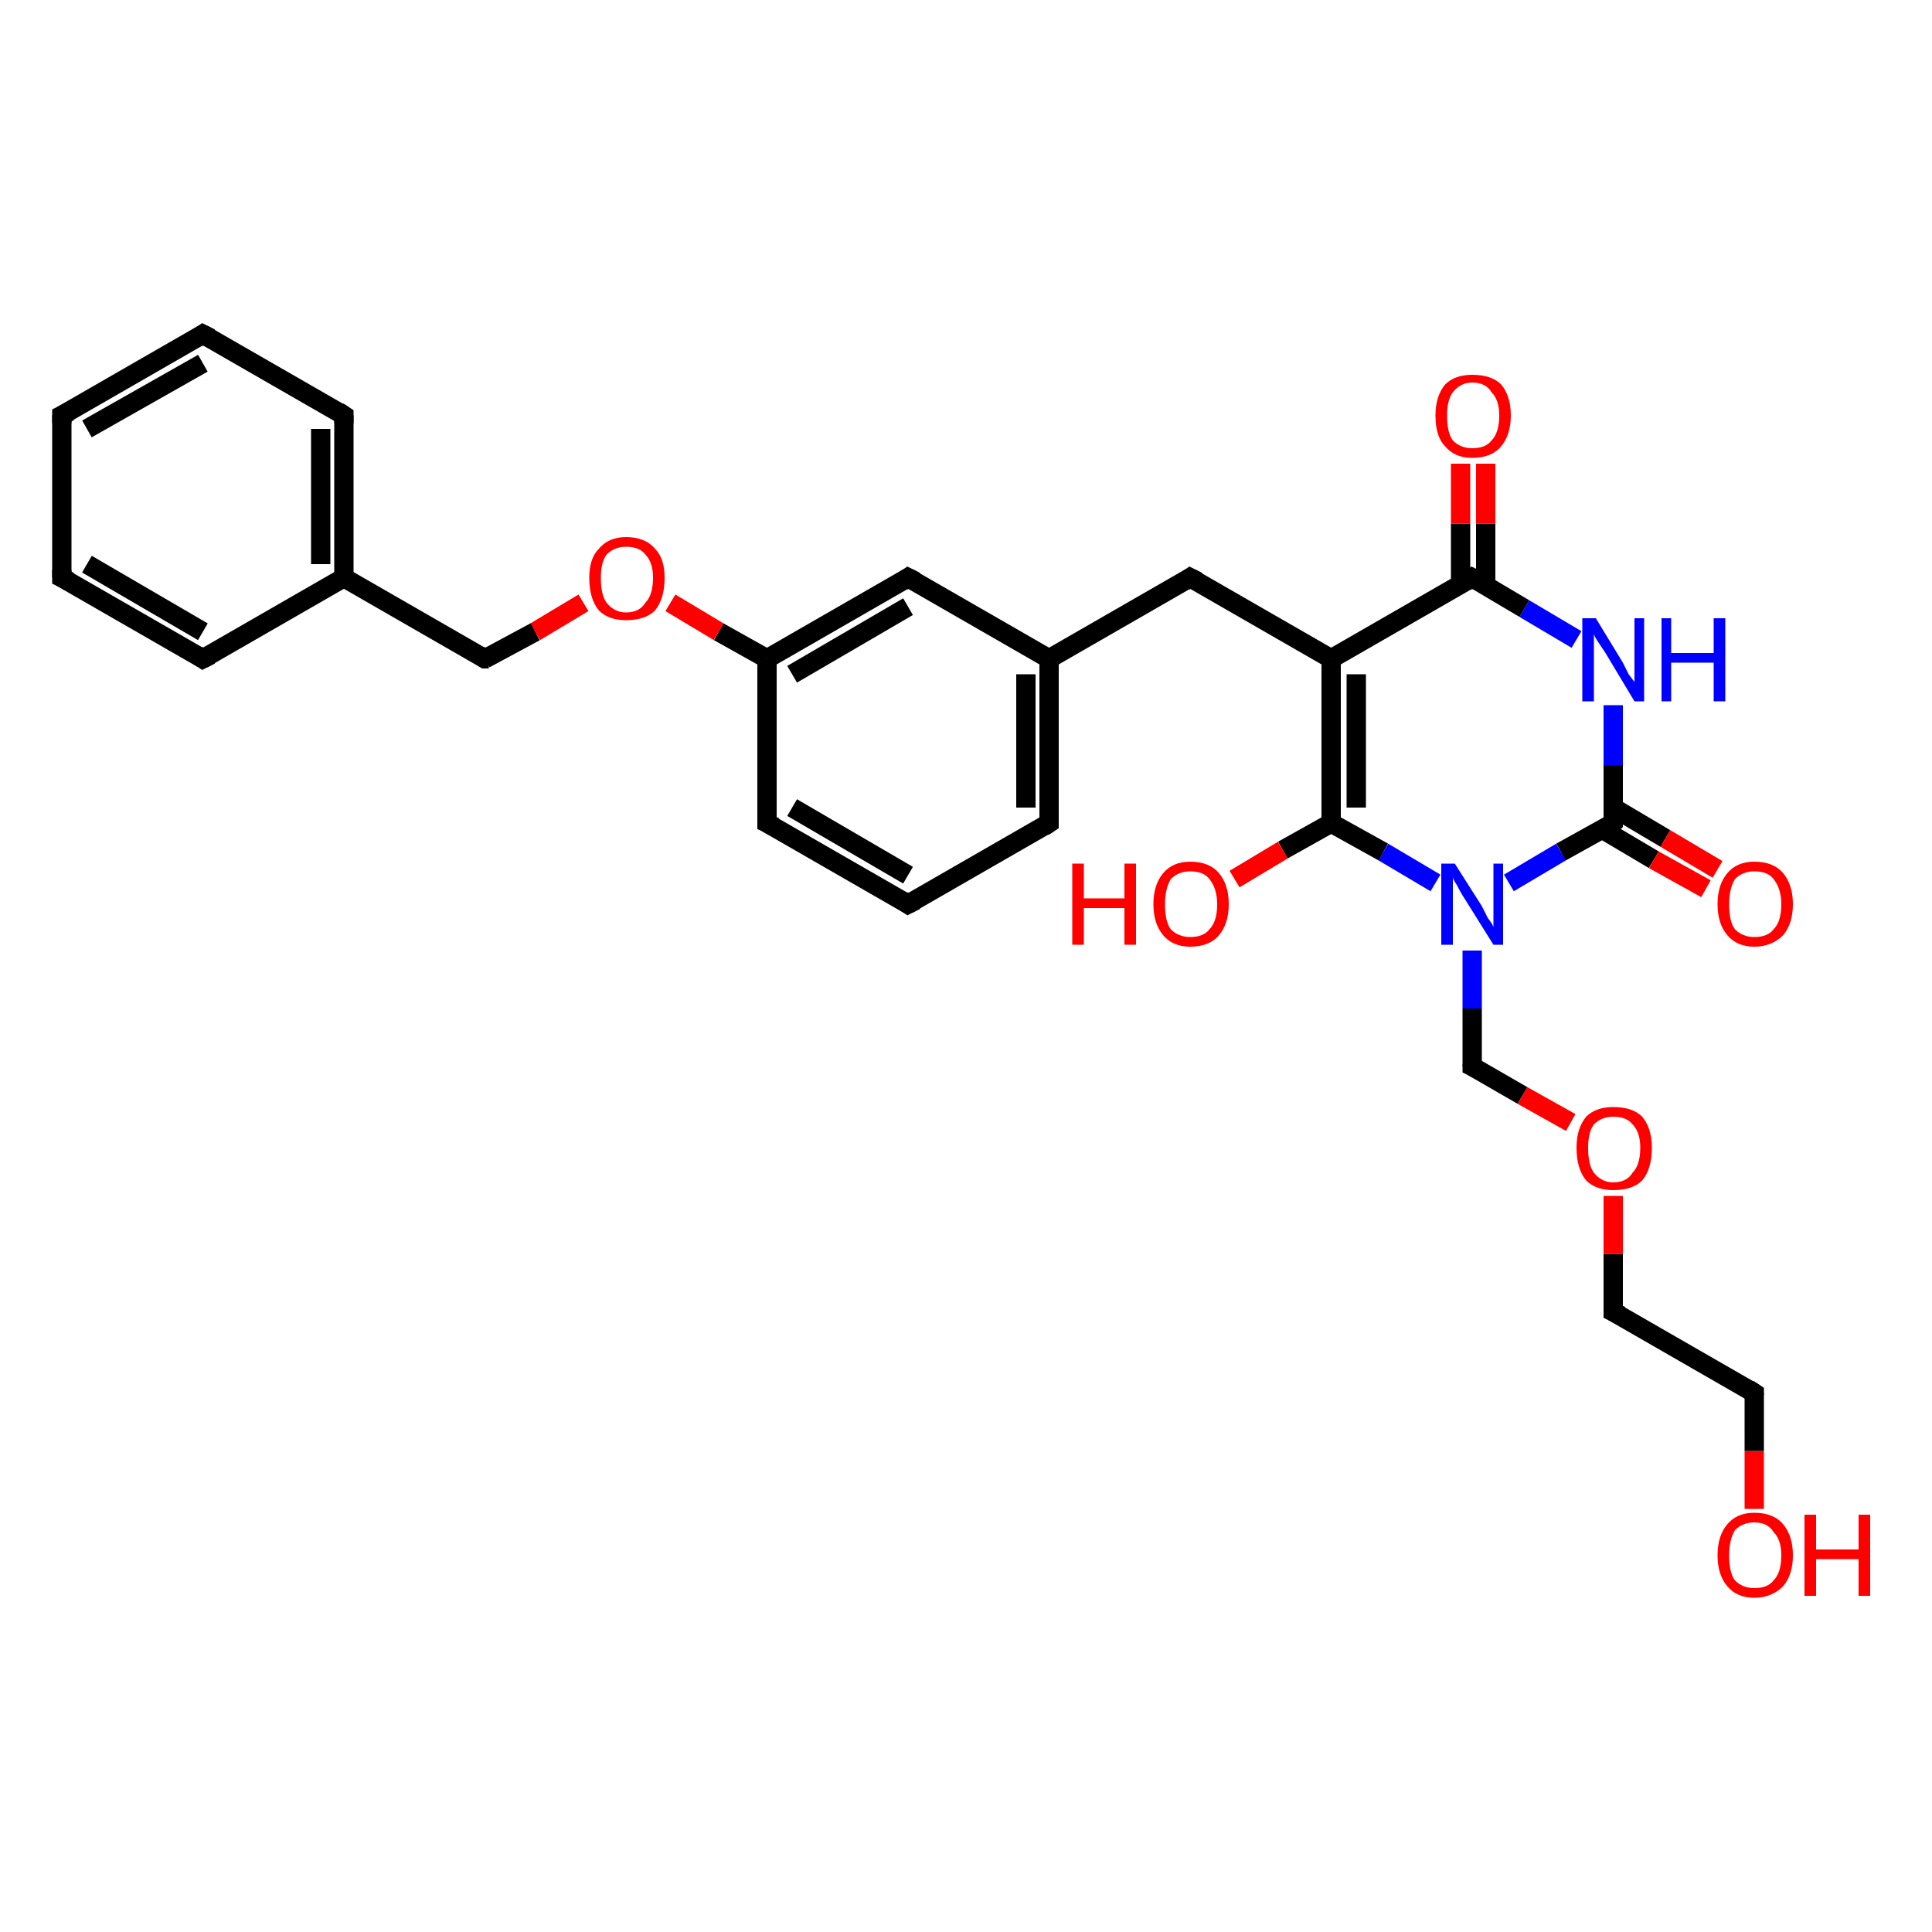 <?xml version='1.0' encoding='iso-8859-1'?>
<svg version='1.1' baseProfile='full'
              xmlns='http://www.w3.org/2000/svg'
                      xmlns:rdkit='http://www.rdkit.org/xml'
                      xmlns:xlink='http://www.w3.org/1999/xlink'
                  xml:space='preserve'
width='100px' height='100px' viewBox='0 0 100 100'>
<!-- END OF HEADER -->
<rect style='opacity:1.0;fill:#FFFFFF;stroke:none' width='100.0' height='100.0' x='0.0' y='0.0'> </rect>
<path class='bond-0 atom-0 atom-1' d='M 90.8,78.1 L 90.8,75.1' style='fill:none;fill-rule:evenodd;stroke:#FF0000;stroke-width:1.0px;stroke-linecap:butt;stroke-linejoin:miter;stroke-opacity:1' />
<path class='bond-0 atom-0 atom-1' d='M 90.8,75.1 L 90.8,72.1' style='fill:none;fill-rule:evenodd;stroke:#000000;stroke-width:1.0px;stroke-linecap:butt;stroke-linejoin:miter;stroke-opacity:1' />
<path class='bond-1 atom-1 atom-2' d='M 90.8,72.1 L 83.5,67.9' style='fill:none;fill-rule:evenodd;stroke:#000000;stroke-width:1.0px;stroke-linecap:butt;stroke-linejoin:miter;stroke-opacity:1' />
<path class='bond-2 atom-2 atom-3' d='M 83.5,67.9 L 83.5,64.9' style='fill:none;fill-rule:evenodd;stroke:#000000;stroke-width:1.0px;stroke-linecap:butt;stroke-linejoin:miter;stroke-opacity:1' />
<path class='bond-2 atom-2 atom-3' d='M 83.5,64.9 L 83.5,61.9' style='fill:none;fill-rule:evenodd;stroke:#FF0000;stroke-width:1.0px;stroke-linecap:butt;stroke-linejoin:miter;stroke-opacity:1' />
<path class='bond-3 atom-3 atom-4' d='M 81.3,58.1 L 78.8,56.7' style='fill:none;fill-rule:evenodd;stroke:#FF0000;stroke-width:1.0px;stroke-linecap:butt;stroke-linejoin:miter;stroke-opacity:1' />
<path class='bond-3 atom-3 atom-4' d='M 78.8,56.7 L 76.2,55.2' style='fill:none;fill-rule:evenodd;stroke:#000000;stroke-width:1.0px;stroke-linecap:butt;stroke-linejoin:miter;stroke-opacity:1' />
<path class='bond-4 atom-4 atom-5' d='M 76.2,55.2 L 76.2,52.2' style='fill:none;fill-rule:evenodd;stroke:#000000;stroke-width:1.0px;stroke-linecap:butt;stroke-linejoin:miter;stroke-opacity:1' />
<path class='bond-4 atom-4 atom-5' d='M 76.2,52.2 L 76.2,49.2' style='fill:none;fill-rule:evenodd;stroke:#0000FF;stroke-width:1.0px;stroke-linecap:butt;stroke-linejoin:miter;stroke-opacity:1' />
<path class='bond-5 atom-5 atom-6' d='M 78.1,45.7 L 80.8,44.1' style='fill:none;fill-rule:evenodd;stroke:#0000FF;stroke-width:1.0px;stroke-linecap:butt;stroke-linejoin:miter;stroke-opacity:1' />
<path class='bond-5 atom-5 atom-6' d='M 80.8,44.1 L 83.5,42.6' style='fill:none;fill-rule:evenodd;stroke:#000000;stroke-width:1.0px;stroke-linecap:butt;stroke-linejoin:miter;stroke-opacity:1' />
<path class='bond-6 atom-5 atom-11' d='M 74.3,45.7 L 71.6,44.1' style='fill:none;fill-rule:evenodd;stroke:#0000FF;stroke-width:1.0px;stroke-linecap:butt;stroke-linejoin:miter;stroke-opacity:1' />
<path class='bond-6 atom-5 atom-11' d='M 71.6,44.1 L 68.9,42.6' style='fill:none;fill-rule:evenodd;stroke:#000000;stroke-width:1.0px;stroke-linecap:butt;stroke-linejoin:miter;stroke-opacity:1' />
<path class='bond-7 atom-6 atom-7' d='M 82.9,42.9 L 85.6,44.5' style='fill:none;fill-rule:evenodd;stroke:#000000;stroke-width:1.0px;stroke-linecap:butt;stroke-linejoin:miter;stroke-opacity:1' />
<path class='bond-7 atom-6 atom-7' d='M 85.6,44.5 L 88.3,46.0' style='fill:none;fill-rule:evenodd;stroke:#FF0000;stroke-width:1.0px;stroke-linecap:butt;stroke-linejoin:miter;stroke-opacity:1' />
<path class='bond-7 atom-6 atom-7' d='M 83.5,41.8 L 86.2,43.4' style='fill:none;fill-rule:evenodd;stroke:#000000;stroke-width:1.0px;stroke-linecap:butt;stroke-linejoin:miter;stroke-opacity:1' />
<path class='bond-7 atom-6 atom-7' d='M 86.2,43.4 L 88.9,45.0' style='fill:none;fill-rule:evenodd;stroke:#FF0000;stroke-width:1.0px;stroke-linecap:butt;stroke-linejoin:miter;stroke-opacity:1' />
<path class='bond-8 atom-6 atom-8' d='M 83.5,42.6 L 83.5,39.6' style='fill:none;fill-rule:evenodd;stroke:#000000;stroke-width:1.0px;stroke-linecap:butt;stroke-linejoin:miter;stroke-opacity:1' />
<path class='bond-8 atom-6 atom-8' d='M 83.5,39.6 L 83.5,36.5' style='fill:none;fill-rule:evenodd;stroke:#0000FF;stroke-width:1.0px;stroke-linecap:butt;stroke-linejoin:miter;stroke-opacity:1' />
<path class='bond-9 atom-8 atom-9' d='M 81.6,33.1 L 78.9,31.5' style='fill:none;fill-rule:evenodd;stroke:#0000FF;stroke-width:1.0px;stroke-linecap:butt;stroke-linejoin:miter;stroke-opacity:1' />
<path class='bond-9 atom-8 atom-9' d='M 78.9,31.5 L 76.2,29.9' style='fill:none;fill-rule:evenodd;stroke:#000000;stroke-width:1.0px;stroke-linecap:butt;stroke-linejoin:miter;stroke-opacity:1' />
<path class='bond-10 atom-9 atom-10' d='M 76.9,30.3 L 76.9,27.1' style='fill:none;fill-rule:evenodd;stroke:#000000;stroke-width:1.0px;stroke-linecap:butt;stroke-linejoin:miter;stroke-opacity:1' />
<path class='bond-10 atom-9 atom-10' d='M 76.9,27.1 L 76.9,24.0' style='fill:none;fill-rule:evenodd;stroke:#FF0000;stroke-width:1.0px;stroke-linecap:butt;stroke-linejoin:miter;stroke-opacity:1' />
<path class='bond-10 atom-9 atom-10' d='M 75.6,30.3 L 75.6,27.1' style='fill:none;fill-rule:evenodd;stroke:#000000;stroke-width:1.0px;stroke-linecap:butt;stroke-linejoin:miter;stroke-opacity:1' />
<path class='bond-10 atom-9 atom-10' d='M 75.6,27.1 L 75.6,24.0' style='fill:none;fill-rule:evenodd;stroke:#FF0000;stroke-width:1.0px;stroke-linecap:butt;stroke-linejoin:miter;stroke-opacity:1' />
<path class='bond-11 atom-9 atom-12' d='M 76.2,29.9 L 68.9,34.1' style='fill:none;fill-rule:evenodd;stroke:#000000;stroke-width:1.0px;stroke-linecap:butt;stroke-linejoin:miter;stroke-opacity:1' />
<path class='bond-12 atom-11 atom-12' d='M 68.9,42.6 L 68.9,34.1' style='fill:none;fill-rule:evenodd;stroke:#000000;stroke-width:1.0px;stroke-linecap:butt;stroke-linejoin:miter;stroke-opacity:1' />
<path class='bond-12 atom-11 atom-12' d='M 70.2,41.8 L 70.2,34.9' style='fill:none;fill-rule:evenodd;stroke:#000000;stroke-width:1.0px;stroke-linecap:butt;stroke-linejoin:miter;stroke-opacity:1' />
<path class='bond-13 atom-11 atom-28' d='M 68.9,42.6 L 66.4,44.0' style='fill:none;fill-rule:evenodd;stroke:#000000;stroke-width:1.0px;stroke-linecap:butt;stroke-linejoin:miter;stroke-opacity:1' />
<path class='bond-13 atom-11 atom-28' d='M 66.4,44.0 L 63.9,45.5' style='fill:none;fill-rule:evenodd;stroke:#FF0000;stroke-width:1.0px;stroke-linecap:butt;stroke-linejoin:miter;stroke-opacity:1' />
<path class='bond-14 atom-12 atom-13' d='M 68.9,34.1 L 61.6,29.9' style='fill:none;fill-rule:evenodd;stroke:#000000;stroke-width:1.0px;stroke-linecap:butt;stroke-linejoin:miter;stroke-opacity:1' />
<path class='bond-15 atom-13 atom-14' d='M 61.6,29.9 L 54.3,34.1' style='fill:none;fill-rule:evenodd;stroke:#000000;stroke-width:1.0px;stroke-linecap:butt;stroke-linejoin:miter;stroke-opacity:1' />
<path class='bond-16 atom-14 atom-15' d='M 54.3,34.1 L 54.3,42.6' style='fill:none;fill-rule:evenodd;stroke:#000000;stroke-width:1.0px;stroke-linecap:butt;stroke-linejoin:miter;stroke-opacity:1' />
<path class='bond-16 atom-14 atom-15' d='M 53.1,34.9 L 53.1,41.8' style='fill:none;fill-rule:evenodd;stroke:#000000;stroke-width:1.0px;stroke-linecap:butt;stroke-linejoin:miter;stroke-opacity:1' />
<path class='bond-17 atom-14 atom-18' d='M 54.3,34.1 L 47.0,29.9' style='fill:none;fill-rule:evenodd;stroke:#000000;stroke-width:1.0px;stroke-linecap:butt;stroke-linejoin:miter;stroke-opacity:1' />
<path class='bond-18 atom-15 atom-16' d='M 54.3,42.6 L 47.0,46.8' style='fill:none;fill-rule:evenodd;stroke:#000000;stroke-width:1.0px;stroke-linecap:butt;stroke-linejoin:miter;stroke-opacity:1' />
<path class='bond-19 atom-16 atom-17' d='M 47.0,46.8 L 39.7,42.6' style='fill:none;fill-rule:evenodd;stroke:#000000;stroke-width:1.0px;stroke-linecap:butt;stroke-linejoin:miter;stroke-opacity:1' />
<path class='bond-19 atom-16 atom-17' d='M 47.0,45.3 L 41.0,41.8' style='fill:none;fill-rule:evenodd;stroke:#000000;stroke-width:1.0px;stroke-linecap:butt;stroke-linejoin:miter;stroke-opacity:1' />
<path class='bond-20 atom-17 atom-19' d='M 39.7,42.6 L 39.7,34.1' style='fill:none;fill-rule:evenodd;stroke:#000000;stroke-width:1.0px;stroke-linecap:butt;stroke-linejoin:miter;stroke-opacity:1' />
<path class='bond-21 atom-18 atom-19' d='M 47.0,29.9 L 39.7,34.1' style='fill:none;fill-rule:evenodd;stroke:#000000;stroke-width:1.0px;stroke-linecap:butt;stroke-linejoin:miter;stroke-opacity:1' />
<path class='bond-21 atom-18 atom-19' d='M 47.0,31.4 L 41.0,34.9' style='fill:none;fill-rule:evenodd;stroke:#000000;stroke-width:1.0px;stroke-linecap:butt;stroke-linejoin:miter;stroke-opacity:1' />
<path class='bond-22 atom-19 atom-20' d='M 39.7,34.1 L 37.2,32.7' style='fill:none;fill-rule:evenodd;stroke:#000000;stroke-width:1.0px;stroke-linecap:butt;stroke-linejoin:miter;stroke-opacity:1' />
<path class='bond-22 atom-19 atom-20' d='M 37.2,32.7 L 34.7,31.2' style='fill:none;fill-rule:evenodd;stroke:#FF0000;stroke-width:1.0px;stroke-linecap:butt;stroke-linejoin:miter;stroke-opacity:1' />
<path class='bond-23 atom-20 atom-21' d='M 30.2,31.2 L 27.7,32.7' style='fill:none;fill-rule:evenodd;stroke:#FF0000;stroke-width:1.0px;stroke-linecap:butt;stroke-linejoin:miter;stroke-opacity:1' />
<path class='bond-23 atom-20 atom-21' d='M 27.7,32.7 L 25.1,34.1' style='fill:none;fill-rule:evenodd;stroke:#000000;stroke-width:1.0px;stroke-linecap:butt;stroke-linejoin:miter;stroke-opacity:1' />
<path class='bond-24 atom-21 atom-22' d='M 25.1,34.1 L 17.8,29.9' style='fill:none;fill-rule:evenodd;stroke:#000000;stroke-width:1.0px;stroke-linecap:butt;stroke-linejoin:miter;stroke-opacity:1' />
<path class='bond-25 atom-22 atom-23' d='M 17.8,29.9 L 17.8,21.5' style='fill:none;fill-rule:evenodd;stroke:#000000;stroke-width:1.0px;stroke-linecap:butt;stroke-linejoin:miter;stroke-opacity:1' />
<path class='bond-25 atom-22 atom-23' d='M 16.6,29.2 L 16.6,22.2' style='fill:none;fill-rule:evenodd;stroke:#000000;stroke-width:1.0px;stroke-linecap:butt;stroke-linejoin:miter;stroke-opacity:1' />
<path class='bond-26 atom-22 atom-27' d='M 17.8,29.9 L 10.5,34.1' style='fill:none;fill-rule:evenodd;stroke:#000000;stroke-width:1.0px;stroke-linecap:butt;stroke-linejoin:miter;stroke-opacity:1' />
<path class='bond-27 atom-23 atom-24' d='M 17.8,21.5 L 10.5,17.3' style='fill:none;fill-rule:evenodd;stroke:#000000;stroke-width:1.0px;stroke-linecap:butt;stroke-linejoin:miter;stroke-opacity:1' />
<path class='bond-28 atom-24 atom-25' d='M 10.5,17.3 L 3.2,21.5' style='fill:none;fill-rule:evenodd;stroke:#000000;stroke-width:1.0px;stroke-linecap:butt;stroke-linejoin:miter;stroke-opacity:1' />
<path class='bond-28 atom-24 atom-25' d='M 10.5,18.8 L 4.5,22.2' style='fill:none;fill-rule:evenodd;stroke:#000000;stroke-width:1.0px;stroke-linecap:butt;stroke-linejoin:miter;stroke-opacity:1' />
<path class='bond-29 atom-25 atom-26' d='M 3.2,21.5 L 3.2,29.9' style='fill:none;fill-rule:evenodd;stroke:#000000;stroke-width:1.0px;stroke-linecap:butt;stroke-linejoin:miter;stroke-opacity:1' />
<path class='bond-30 atom-26 atom-27' d='M 3.2,29.9 L 10.5,34.1' style='fill:none;fill-rule:evenodd;stroke:#000000;stroke-width:1.0px;stroke-linecap:butt;stroke-linejoin:miter;stroke-opacity:1' />
<path class='bond-30 atom-26 atom-27' d='M 4.5,29.2 L 10.5,32.7' style='fill:none;fill-rule:evenodd;stroke:#000000;stroke-width:1.0px;stroke-linecap:butt;stroke-linejoin:miter;stroke-opacity:1' />
<path d='M 90.8,72.2 L 90.8,72.1 L 90.5,71.9' style='fill:none;stroke:#000000;stroke-width:1.0px;stroke-linecap:butt;stroke-linejoin:miter;stroke-opacity:1;' />
<path d='M 83.9,68.1 L 83.5,67.9 L 83.5,67.7' style='fill:none;stroke:#000000;stroke-width:1.0px;stroke-linecap:butt;stroke-linejoin:miter;stroke-opacity:1;' />
<path d='M 76.4,55.3 L 76.2,55.2 L 76.2,55.1' style='fill:none;stroke:#000000;stroke-width:1.0px;stroke-linecap:butt;stroke-linejoin:miter;stroke-opacity:1;' />
<path d='M 83.4,42.7 L 83.5,42.6 L 83.5,42.4' style='fill:none;stroke:#000000;stroke-width:1.0px;stroke-linecap:butt;stroke-linejoin:miter;stroke-opacity:1;' />
<path d='M 76.4,30.0 L 76.2,29.9 L 75.9,30.1' style='fill:none;stroke:#000000;stroke-width:1.0px;stroke-linecap:butt;stroke-linejoin:miter;stroke-opacity:1;' />
<path d='M 62.0,30.1 L 61.6,29.9 L 61.3,30.1' style='fill:none;stroke:#000000;stroke-width:1.0px;stroke-linecap:butt;stroke-linejoin:miter;stroke-opacity:1;' />
<path d='M 54.3,42.2 L 54.3,42.6 L 54.0,42.8' style='fill:none;stroke:#000000;stroke-width:1.0px;stroke-linecap:butt;stroke-linejoin:miter;stroke-opacity:1;' />
<path d='M 47.4,46.6 L 47.0,46.8 L 46.7,46.6' style='fill:none;stroke:#000000;stroke-width:1.0px;stroke-linecap:butt;stroke-linejoin:miter;stroke-opacity:1;' />
<path d='M 40.1,42.8 L 39.7,42.6 L 39.7,42.2' style='fill:none;stroke:#000000;stroke-width:1.0px;stroke-linecap:butt;stroke-linejoin:miter;stroke-opacity:1;' />
<path d='M 47.4,30.1 L 47.0,29.9 L 46.7,30.1' style='fill:none;stroke:#000000;stroke-width:1.0px;stroke-linecap:butt;stroke-linejoin:miter;stroke-opacity:1;' />
<path d='M 25.3,34.1 L 25.1,34.1 L 24.8,33.9' style='fill:none;stroke:#000000;stroke-width:1.0px;stroke-linecap:butt;stroke-linejoin:miter;stroke-opacity:1;' />
<path d='M 17.8,21.9 L 17.8,21.5 L 17.5,21.3' style='fill:none;stroke:#000000;stroke-width:1.0px;stroke-linecap:butt;stroke-linejoin:miter;stroke-opacity:1;' />
<path d='M 10.9,17.5 L 10.5,17.3 L 10.2,17.5' style='fill:none;stroke:#000000;stroke-width:1.0px;stroke-linecap:butt;stroke-linejoin:miter;stroke-opacity:1;' />
<path d='M 3.6,21.3 L 3.2,21.5 L 3.2,21.9' style='fill:none;stroke:#000000;stroke-width:1.0px;stroke-linecap:butt;stroke-linejoin:miter;stroke-opacity:1;' />
<path d='M 3.2,29.5 L 3.2,29.9 L 3.6,30.1' style='fill:none;stroke:#000000;stroke-width:1.0px;stroke-linecap:butt;stroke-linejoin:miter;stroke-opacity:1;' />
<path d='M 10.9,33.9 L 10.5,34.1 L 10.2,33.9' style='fill:none;stroke:#000000;stroke-width:1.0px;stroke-linecap:butt;stroke-linejoin:miter;stroke-opacity:1;' />
<path class='atom-0' d='M 88.9 80.5
Q 88.9 79.5, 89.4 78.9
Q 89.9 78.3, 90.8 78.3
Q 91.8 78.3, 92.3 78.9
Q 92.8 79.5, 92.8 80.5
Q 92.8 81.5, 92.3 82.1
Q 91.7 82.7, 90.8 82.7
Q 89.9 82.7, 89.4 82.1
Q 88.9 81.5, 88.9 80.5
M 90.8 82.2
Q 91.5 82.2, 91.8 81.8
Q 92.2 81.4, 92.2 80.5
Q 92.2 79.7, 91.8 79.3
Q 91.5 78.8, 90.8 78.8
Q 90.2 78.8, 89.8 79.2
Q 89.5 79.7, 89.5 80.5
Q 89.5 81.4, 89.8 81.8
Q 90.2 82.2, 90.8 82.2
' fill='#FF0000'/>
<path class='atom-0' d='M 93.4 78.4
L 94.0 78.4
L 94.0 80.2
L 96.2 80.2
L 96.2 78.4
L 96.8 78.4
L 96.8 82.6
L 96.2 82.6
L 96.2 80.7
L 94.0 80.7
L 94.0 82.6
L 93.4 82.6
L 93.4 78.4
' fill='#FF0000'/>
<path class='atom-3' d='M 81.6 59.4
Q 81.6 58.4, 82.1 57.8
Q 82.6 57.3, 83.5 57.3
Q 84.5 57.3, 85.0 57.8
Q 85.5 58.4, 85.5 59.4
Q 85.5 60.5, 85.0 61.1
Q 84.5 61.6, 83.5 61.6
Q 82.6 61.6, 82.1 61.1
Q 81.6 60.5, 81.6 59.4
M 83.5 61.2
Q 84.2 61.2, 84.5 60.7
Q 84.9 60.3, 84.9 59.4
Q 84.9 58.6, 84.5 58.2
Q 84.2 57.8, 83.5 57.8
Q 82.9 57.8, 82.5 58.2
Q 82.2 58.6, 82.2 59.4
Q 82.2 60.3, 82.5 60.7
Q 82.9 61.2, 83.5 61.2
' fill='#FF0000'/>
<path class='atom-5' d='M 75.3 44.7
L 76.7 46.9
Q 76.8 47.1, 77.0 47.5
Q 77.3 47.9, 77.3 48.0
L 77.3 44.7
L 77.8 44.7
L 77.8 48.9
L 77.3 48.9
L 75.8 46.5
Q 75.6 46.2, 75.4 45.8
Q 75.2 45.5, 75.2 45.4
L 75.2 48.9
L 74.6 48.9
L 74.6 44.7
L 75.3 44.7
' fill='#0000FF'/>
<path class='atom-7' d='M 88.9 46.8
Q 88.9 45.8, 89.4 45.2
Q 89.9 44.6, 90.8 44.6
Q 91.8 44.6, 92.3 45.2
Q 92.8 45.8, 92.8 46.8
Q 92.8 47.8, 92.3 48.4
Q 91.7 49.0, 90.8 49.0
Q 89.9 49.0, 89.4 48.4
Q 88.9 47.8, 88.9 46.8
M 90.8 48.5
Q 91.5 48.5, 91.8 48.1
Q 92.2 47.7, 92.2 46.8
Q 92.2 46.0, 91.8 45.5
Q 91.5 45.1, 90.8 45.1
Q 90.2 45.1, 89.8 45.5
Q 89.5 46.0, 89.5 46.8
Q 89.5 47.7, 89.8 48.1
Q 90.2 48.5, 90.8 48.5
' fill='#FF0000'/>
<path class='atom-8' d='M 82.6 32.0
L 84.0 34.3
Q 84.1 34.5, 84.3 34.9
Q 84.6 35.3, 84.6 35.3
L 84.6 32.0
L 85.1 32.0
L 85.1 36.3
L 84.6 36.3
L 83.1 33.8
Q 82.9 33.5, 82.7 33.2
Q 82.5 32.9, 82.5 32.8
L 82.5 36.3
L 81.9 36.3
L 81.9 32.0
L 82.6 32.0
' fill='#0000FF'/>
<path class='atom-8' d='M 86.0 32.0
L 86.5 32.0
L 86.5 33.8
L 88.7 33.8
L 88.7 32.0
L 89.3 32.0
L 89.3 36.3
L 88.7 36.3
L 88.7 34.3
L 86.5 34.3
L 86.5 36.3
L 86.0 36.3
L 86.0 32.0
' fill='#0000FF'/>
<path class='atom-10' d='M 74.3 21.5
Q 74.3 20.5, 74.8 19.9
Q 75.3 19.4, 76.2 19.4
Q 77.2 19.4, 77.7 19.9
Q 78.2 20.5, 78.2 21.5
Q 78.2 22.5, 77.7 23.1
Q 77.2 23.7, 76.2 23.7
Q 75.3 23.7, 74.8 23.1
Q 74.3 22.6, 74.3 21.5
M 76.2 23.2
Q 76.9 23.2, 77.2 22.8
Q 77.6 22.4, 77.6 21.5
Q 77.6 20.7, 77.2 20.3
Q 76.9 19.8, 76.2 19.8
Q 75.6 19.8, 75.2 20.3
Q 74.9 20.7, 74.9 21.5
Q 74.9 22.4, 75.2 22.8
Q 75.6 23.2, 76.2 23.2
' fill='#FF0000'/>
<path class='atom-20' d='M 30.5 29.9
Q 30.5 28.9, 31.0 28.4
Q 31.5 27.8, 32.4 27.8
Q 33.4 27.8, 33.9 28.4
Q 34.4 28.9, 34.4 29.9
Q 34.4 31.0, 33.9 31.6
Q 33.4 32.1, 32.4 32.1
Q 31.5 32.1, 31.0 31.6
Q 30.5 31.0, 30.5 29.9
M 32.4 31.7
Q 33.1 31.7, 33.4 31.2
Q 33.8 30.8, 33.8 29.9
Q 33.8 29.1, 33.4 28.7
Q 33.1 28.3, 32.4 28.3
Q 31.8 28.3, 31.4 28.7
Q 31.1 29.1, 31.1 29.9
Q 31.1 30.8, 31.4 31.2
Q 31.8 31.7, 32.4 31.7
' fill='#FF0000'/>
<path class='atom-28' d='M 55.5 44.7
L 56.1 44.7
L 56.1 46.5
L 58.2 46.5
L 58.2 44.7
L 58.8 44.7
L 58.8 48.9
L 58.2 48.9
L 58.2 47.0
L 56.1 47.0
L 56.1 48.9
L 55.5 48.9
L 55.5 44.7
' fill='#FF0000'/>
<path class='atom-28' d='M 59.7 46.8
Q 59.7 45.8, 60.2 45.2
Q 60.7 44.6, 61.6 44.6
Q 62.6 44.6, 63.1 45.2
Q 63.6 45.8, 63.6 46.8
Q 63.6 47.8, 63.1 48.4
Q 62.6 49.0, 61.6 49.0
Q 60.7 49.0, 60.2 48.4
Q 59.7 47.8, 59.7 46.8
M 61.6 48.5
Q 62.3 48.5, 62.6 48.1
Q 63.0 47.7, 63.0 46.8
Q 63.0 46.0, 62.6 45.5
Q 62.3 45.1, 61.6 45.1
Q 61.0 45.1, 60.6 45.5
Q 60.3 46.0, 60.3 46.8
Q 60.3 47.7, 60.6 48.1
Q 61.0 48.5, 61.6 48.5
' fill='#FF0000'/>
</svg>
